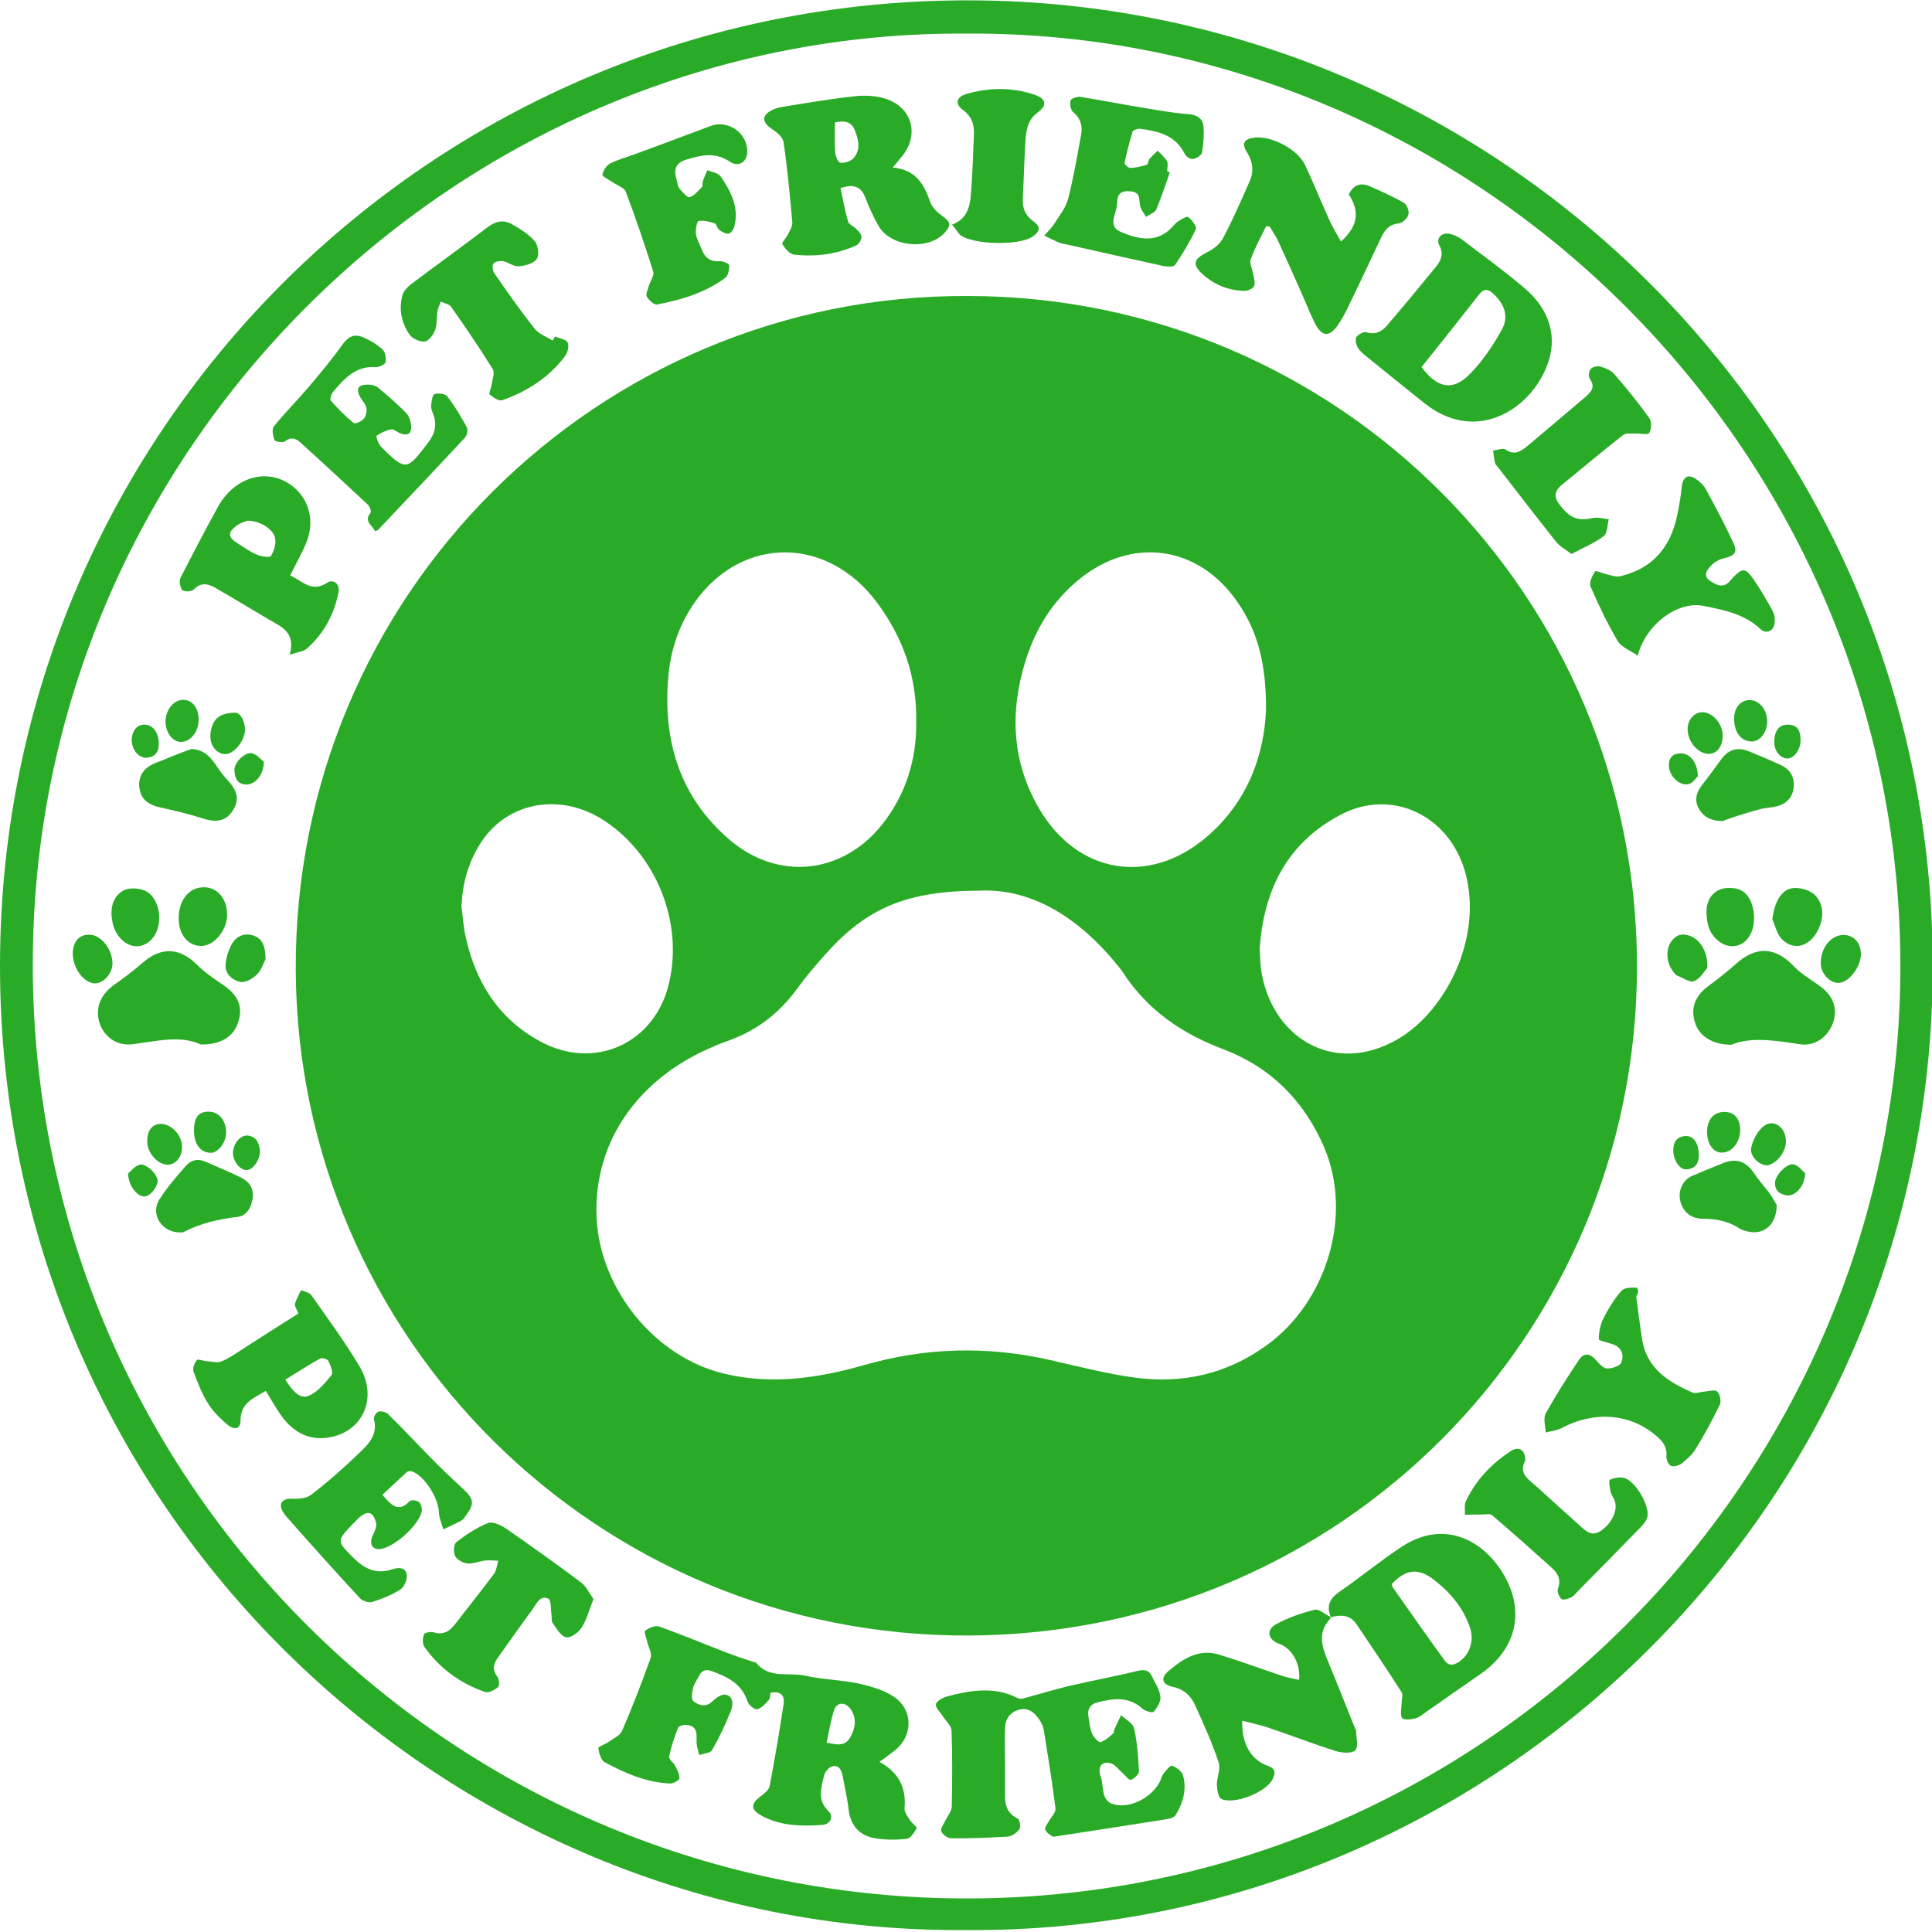 <?xml version="1.0" encoding="utf-8"?>
<!-- Generator: Adobe Illustrator 24.1.1, SVG Export Plug-In . SVG Version: 6.00 Build 0)  -->
<svg version="1.1" xmlns="http://www.w3.org/2000/svg" xmlns:xlink="http://www.w3.org/1999/xlink" x="0px" y="0px"
	 viewBox="0 0 793.7 793.7" style="enable-background:new 0 0 793.7 793.7;" xml:space="preserve">
<style type="text/css">
	.st0{fill:#2AAB28;}
</style>
<g id="Capa_2">
</g>
<g id="Capa_1">
	<path class="st0" d="M396.2,792.9C182.5,794.3-0.2,619.9,0,396.4C0.2,175.3,181.1-3.5,404.3,0.2C618.3,3.8,794.6,178.8,794,398
		C793.4,618.6,612.4,794.9,396.2,792.9z M397.2,13.8c-206.6-1.5-381.3,167.3-383.7,378c-2.5,213.3,169.5,386.3,380.3,388.1
		c214.2,1.9,385.5-172.1,386.9-380.5C782.1,186.6,607.3,12.6,397.2,13.8z"/>
	<path class="st0" d="M397.6,121.6c152.2,0.1,275.3,123.5,274.9,276.1c-0.3,150.5-121.3,273.4-274.2,274.2
		c-152.7,0.8-276.1-122.3-276.8-273.4C120.8,244.4,245.7,120.9,397.6,121.6z M402.3,365.9c-30.1,0.1-46.3,7.3-63,25.9
		c-4.2,4.7-8.3,9.5-12,14.6c-7.5,10.3-17.1,17.4-29.1,21.5c-2.6,0.9-5.1,2-7.7,3.2c-26.6,11.9-46.9,36.4-45.4,69.3
		c1.4,29.2,23.9,57.1,52.3,63.9c19.6,4.7,38.7,1.9,57.6-3.5c25.3-7.3,50.7-7.9,76.3-2.1c11.5,2.6,22.9,5.6,34.6,7.2
		c19.7,2.7,38-1.3,54.4-13.2c24.5-17.6,35.7-53.2,23.7-81.3c-8.2-19.2-22.1-33-41.3-40.3c-17.3-6.5-31.4-16.2-41.5-31.8
		c-0.2-0.4-0.5-0.7-0.8-1.1C444.4,377.8,424.5,364.8,402.3,365.9z M520.1,291.5c0.1-18.8-3.4-32.3-11.9-44.4
		c-16-23.1-43.4-26.8-65.1-8.9c-10.8,8.9-17.7,20.2-21.8,33.3c-6.6,21.2-5.6,41.9,5.9,61.2c15.7,26.3,44.8,31.1,68.2,11.4
		C513,329.2,519.4,309.5,520.1,291.5z M376.4,296.5c0.3-18.7-5.5-34.8-16.3-49.2c-20.2-26.9-54.6-27.2-74.1-0.7
		c-6.9,9.5-10.6,20.4-11.5,32c-2.1,25.9,4.8,48.7,24.9,66.1c19.8,17.2,46.2,14.7,62.7-5.6C372.1,326.6,376.6,312.1,376.4,296.5z
		 M189.6,372.7c0.6,4.1,0.8,8.2,1.7,12.2c4.1,18.5,13.4,33.5,30.4,42.8c22.4,12.4,47.5,1,53.2-24c5.8-24.9-5.3-52.6-26.7-66.6
		c-17.7-11.6-39.6-7.9-50.6,9C192.4,354.1,189.9,363.1,189.6,372.7z M517.5,389.9c0.2,2.6,0.2,5.2,0.5,7.8
		c3.7,28,29.6,44.8,56.4,29.1c19.6-11.5,35-41.7,27.5-68.6c-6.5-23.1-30.1-34.7-51.3-23.4C528.6,346.4,519.1,365.9,517.5,389.9z"/>
	<path class="st0" d="M361.3,723.8c8.3,4.6,11,10.9,10.3,19c-0.1,1.6,1.2,3.4,2.2,4.9c0.8,1.3,3,2.9,2.8,3.3c-0.9,1.7-2.5,4.2-4,4.4
		c-4.3,0.5-8.9,0.5-13.1-0.2c-6.4-1.1-10.1-5.2-10.9-11.9c-0.5-4.6-1.6-9.1-2.4-13.6c-0.4-2.5-1.6-4.8-4.4-4c-1.4,0.4-3,2.4-3.3,3.9
		c-1.2,5-2.8,10,1.9,14.5c2.2,2.1,0.7,5.4-2.5,5.6c-8.5,0.6-16.9,0.5-24.7-3.6c-5-2.7-5-5-0.4-8.4c1.4-1,3.1-2.5,3.4-4
		c2.1-11.1,4-22.3,5.7-33.5c0.6-3.6-1.1-5.6-5.4-4.8c-0.2,0.9,0,2.2-0.6,2.9c-1.4,1.6-3,3.4-4.8,3.9c-1,0.3-3.5-1.7-4-3.2
		c-2.4-7.3-8.3-10.2-14.8-12.5c-2.5-0.9-4.1-0.2-5.2,2.1c-0.8,1.7-2,3.2-2.4,4.9c-0.4,1.8-0.8,4.7,0.2,5.4c2.2,1.7,5.1,2.7,7.8,0
		c1.4-1.4,3.8-3,5.4-2.7c3.3,0.7,3.1,4.2,2.2,6.5c-2.2,5.6-4.8,11.1-7.8,16.3c-0.7,1.2-3.4,1.4-5.2,2c-0.4-1.6-1-3.1-1.1-4.7
		c-0.2-3.3,0.9-7.2-4.2-7.7c-1.2-0.1-3.2,0.5-3.5,1.3c-1.5,3.8-2.8,7.8-3.6,11.8c-0.2,1,1.8,2.4,2.5,3.8c0.8,1.6,1.8,3.4,1.7,5.1
		c-0.1,0.8-2.5,2.1-3.8,2.1c-9.7-0.4-18.4-4.2-26.8-8.7c-1.6-0.8-2.4-3.7-2.7-5.8c-0.1-0.6,2.7-1.6,4.1-2.5c2-1.5,4.9-2.7,5.7-4.7
		c4.2-9.8,8.1-19.8,11.7-29.9c0.6-1.8-0.9-4.4-1.4-6.6c-0.4-1.6-1.4-4.3-0.9-4.6c1.7-1.1,4.2-2.3,5.8-1.7
		c9.2,3.3,18.3,7.1,27.4,10.6c3.6,1.4,7.2,2.6,10.8,3.8c0.6,0.2,1.4,0.2,1.7,0.6c5.4,6.6,13.4,3.7,20.1,5.2
		c7.2,1.6,14.6,1.7,21.8,3.2c5,1.1,10.2,2.6,14.4,5.3c8.7,5.6,8.1,17.4-0.6,23.1C365.1,721.1,363.6,722.2,361.3,723.8z M339.6,715.9
		c4,0.8,7.4,1.7,9.6-2c2.2-3.8,2.9-7.8,0.3-11.7c-2.1-3.1-5.7-3-6.8,0.2C341.3,706.7,340.6,711.2,339.6,715.9z"/>
	<path class="st0" d="M412.9,724.8c0,4.1,0,8.3,0,12.4c-0.1,4.2,0.8,7.8,5.2,9.9c0.8,0.4,1.4,3.4,0.7,4.3c-1,1.5-3.1,3-4.8,3.1
		c-7.7,0.5-15.5,0.8-23.3,0.7c-1.4,0-3.6-1.6-4-2.9c-0.4-1.2,1.1-3.1,1.8-4.6c0.9-1.9,2.5-3.7,2.5-5.6c0.2-10.4,0.3-20.8-0.1-31.2
		c-0.1-2-2.4-3.9-3.6-5.9c-1-1.6-3-3.3-2.8-4.8c0.1-1.2,2.6-2.7,4.3-3.2c9.7-2.6,19.5-4.3,29.1,0.5c0.7,0.4,1.8,0.5,2.6,0.2
		c6.1-1.6,12.2-3.5,18.3-5c9.5-2.2,19.2-4,28.7-6.3c2.7-0.6,4.5-0.3,5.7,2.2c1.3,2.8,3.2,5.5,3.5,8.4c0.3,2-1.3,4.5-2.7,6.2
		c-0.5,0.6-3.5-0.2-4.6-1.2c-5.7-5.2-12.1-4.3-18.6-2.6c-2.8,0.7-4.1,2.6-3.7,5.5c0.4,2.4,0.6,5,1.5,7.2c0.6,1.5,2.7,3.8,3.5,3.6
		c2-0.6,3.7-2.3,5.4-3.7c0.2-0.2,0-0.9,0.2-1.3c0.9-2.1,1.9-4.1,2.9-6.1c1.8,1.8,4.8,3.3,5.3,5.4c1.3,5.7,1.7,11.7,2,17.6
		c0.1,1.2-1.9,3.1-3.3,3.6c-0.7,0.3-2.3-1.8-3.4-2.8c-1.7-1.4-3.2-3.7-5.2-4.1c-3.1-0.7-4.9,1.2-4.1,4.6c0,0.1,0,0.3,0.1,0.4
		c1.8,4.1-0.2,10.5,5.7,12c7.1,1.8,16-3.3,19-9.8c0.4-1,0.7-2.1,1.3-2.9c1.1-1.3,2.8-3.5,3.5-3.2c1.8,0.7,4,2.2,4.5,3.9
		c1.6,5.7,0.1,11.2-2.9,16.2c-0.6,1-2.2,1.6-3.5,1.8c-15,2.4-30,4.7-45,7c-0.8,0.1-1.7,0.4-2.3,0.1c-1.1-0.7-2.5-1.6-2.9-2.8
		c-0.3-0.8,0.8-2.2,1.4-3.2c1-1.9,3-3.8,2.8-5.5c-1.3-10.8-3.1-21.5-4.8-32.2c-0.2-1.5-1-2.9-1.8-4.2c-2-2.9-4.5-5.2-8.4-4.1
		c-3.7,1-5.6,3.8-5.7,7.5c-0.2,5.1,0,10.1,0,15.2C412.8,724.8,412.9,724.8,412.9,724.8z"/>
	<path class="st0" d="M366.8,68.8c9.7,1,12.9,7.1,15.4,14.3c0.8,2.2,2.9,4.2,4.9,5.6c3.4,2.5,3.8,3.8,1,6.9
		c-6.7,7.4-22.2,5.9-27.2-2.8c-2.1-3.7-3.9-7.7-5.4-11.6c-1.8-4.7-5-5.7-10.2-3.9c1,4.6,1.8,9.2,3.1,13.7c0.3,1.2,2.2,1.9,3.2,2.9
		c1,1,2.3,2.2,2.3,3.4c0,1.2-1,3-2.1,3.5c-8.1,3.7-16.8,4.8-25.6,3.8c-1.8-0.2-3.7-2.5-4.8-4.3c-0.4-0.6,1.6-2.5,2.3-4
		c0.8-1.6,1.9-3.4,1.8-5c-1-11-2-22-3.6-32.9c-0.3-2.2-3.1-4.3-5.2-5.7c-3.3-2.3-3.8-4.9-0.4-7c1.5-0.9,3.3-1.5,5.1-1.8
		c10-1.6,19.9-3.3,30-4.4c4-0.4,8.4-0.2,12.2,1c11.4,3.5,14.4,15.4,6.4,24.4C369.3,65.8,368.4,66.9,366.8,68.8z M343,50.3
		c0,4-0.2,8.1,0.1,12.1c0.1,1.6,1.1,4.2,2,4.4c1.6,0.3,4.1-0.4,5.3-1.6c3.3-3.4,2.4-7.6,0.8-11.6C349.9,50,346.9,49.4,343,50.3z"/>
	<path class="st0" d="M604.9,173.2c-7.4-0.1-13.7-2.9-19.4-7.3c-8.3-6.6-16.5-13.3-24.7-19.9c-1.2-1-2.4-2.1-3.1-3.4
		c-0.6-1.2-1.1-3.2-0.5-4.1c0.8-1.1,3-2.4,4.2-2c3.8,1.2,6.4-0.4,8.5-2.9c6.8-7.9,13.4-15.9,20-24c2.1-2.6,3.3-5.3,1.4-8.8
		c-1.4-2.7,0.7-5.3,3.9-4.8c1.7,0.3,3.6,1.1,5,2.1c8.7,6.6,17.5,13,25.8,20c10.8,9,14,20.6,9.6,32
		C630.3,163.8,617.9,173.2,604.9,173.2z M584,150.8c6.3,8.5,12.5,10,19.4,3.3c5.4-5.3,9.9-12,13.6-18.7c3-5.5,1-10.6-3.6-14.8
		c-2.2-2-3.8-2-5.7,0.3C599.9,130.9,592,140.8,584,150.8z"/>
	<path class="st0" d="M520.1,93c-2.2,4.5-4.6,8.9-6.3,13.6c-0.6,1.6,0.7,3.9,1,5.9c0.3,1.7,1,3.7,0.4,5c-0.5,1.1-2.7,2.1-4.1,2
		c-6.5-0.2-12.3-2.5-17.1-6.9c-4.3-3.9-3.6-6.2,1.6-8.8c2.6-1.3,5.4-3.3,6.7-5.7c4.1-7.7,7.6-15.7,11.1-23.7c1.8-4,1.3-8-1.1-11.8
		c-2.4-3.8-1.2-5.7,3.5-6.1c6.9-0.6,17.3,4.9,20.3,11.2c3.6,7.6,6.7,15.4,10.2,23.1c1.3,2.8,3,5.5,4.6,8.4c7-6.3,7.8-12.2,3.2-19.4
		c1.9-3.7,4.7-5,8.6-3.3c4.7,2.1,9.5,4.2,14,6.8c1.3,0.7,2.3,3.4,1.9,4.9c-0.4,1.5-2.5,3.4-3.9,3.6c-4.1,0.3-5.9,2.8-7.4,6
		c-4.6,9.7-9.1,19.4-13.8,29c-1.1,2.3-2.4,4.6-3.9,6.8c-3.5,5-6.6,4.8-9.4-0.8c-2.1-4.1-3.7-8.4-5.6-12.6c-3.1-7-6.2-14-9.4-20.9
		c-1-2.2-2.4-4.2-3.6-6.2C521.2,92.9,520.6,92.9,520.1,93z"/>
	<path class="st0" d="M546.7,664.3c-1.9-4.6-0.4-7.6,3.6-10.4c8.6-5.9,16.6-12.6,25.3-18.3c16.9-11.3,33-3.6,41.7,10.5
		c9.5,15.5,5.8,31.4-9.2,41.7c-7.3,5-14.6,10.2-21.8,15.2c-1.5,1-3,2.4-4.7,2.9c-1.8,0.5-5,0.8-5.6-0.1c-0.9-1.5-0.2-4-0.2-6.1
		c0-1.5,0.7-3.4,0-4.5c-6-9.4-12.3-18.7-18.5-27.9c-2.7-4-6.5-4-10.6-2.9L546.7,664.3z M571.8,650.7c0.1,0.4,0.1,0.9,0.3,1.3
		c7.1,10.1,14.2,20.3,21.5,30.3c1.9,2.6,4.4,1.5,6.5-0.1c3.9-3.1,5.4-8.3,3.9-13.2c-2.7-8.3-8.1-14.7-14.8-19.9
		C582.7,644,577.6,644.6,571.8,650.7z"/>
	<path class="st0" d="M546.6,664.2c0,0.3,0,0.7-0.2,0.9c-5.5,5.9-3.1,12-0.5,18.2c3.7,8.9,7.2,17.9,10.8,26.8
		c0.1,0.3,0.4,0.5,0.4,0.8c0,2.8,1.1,6.5-0.3,8.1c-1.2,1.4-5.4,1.2-7.9,0.4c-9.3-2.9-18.5-6.5-27.7-9.6c-3.5-1.2-7.1-1.9-10.9-2.9
		c-0.2,9.6,3.6,16.1,10.7,18.6c3.3,1.2,2.9,3.2,1.8,5.4c-2.5,5.3-15.8,10.7-21.1,8.1c-1.2-0.6-1.7-3.7-1.8-5.7
		c0-3.2,1.7-6.7,0.7-9.4c-2.7-8.1-6.2-15.9-9.8-23.7c-1.7-3.7-4.6-6.3-9-7.2c-4.3-0.9-5.2-3.6-1.9-6.4c6-5.1,12.6-9.5,21.1-6.8
		c8.8,2.7,17.4,5.9,26.1,8.8c2.1,0.7,4.3,1,6.6,1.5c0.6-6.9-3-12.9-8.2-14.8c-4.5-1.6-5.5-5.6-1.5-7.9c5-2.8,10.6-4.7,16.1-6.1
		c1.8-0.4,4.2,1.9,6.4,2.9C546.7,664.3,546.6,664.2,546.6,664.2z"/>
	<path class="st0" d="M154.1,218.2c-1.3-2.5-4.7-4-1.9-7.5c0.4-0.5-0.2-2.5-0.9-3.2c-9.3-8.7-18.6-17.3-28-25.8
		c-1.6-1.5-3.7-2.4-6.2-0.4c-0.8,0.7-4,0.2-4.3-0.5c-0.7-1.6-1.2-4.4-0.3-5.6c4.5-5.6,9.6-10.7,14.3-16.2c4.8-5.7,9.7-11.5,14-17.6
		c2.3-3.2,4.8-4.3,8.2-2.9c2.9,1.2,5.8,2.9,8.1,5c1.2,1.1,1.6,3.6,1.3,5.3c-0.2,0.9-2.7,2.1-4,2c-8.2-0.6-12.9,4.7-17.5,10.1
		c-0.8,0.9-1.5,3.1-1,3.7c2.9,3.3,6,6.4,9.4,9.2c0.6,0.5,3.3-0.7,4.2-1.8c0.9-1.1,1.3-3.1,1-4.5c-0.3-1.5-1.7-2.9-2.5-4.3
		c-1.9-3.5-0.9-5.2,3.1-5.2c1.3,0,2.9,0.3,3.9,1c4.1,3.4,8.2,6.9,11.9,10.7c1.2,1.3,1.9,3.5,2,5.4c0.2,3.1-1.5,4.1-4.5,2.9
		c-1.3-0.5-2.6-1.8-3.7-1.6c-2.1,0.4-4.2,1.4-6,2.6c-0.3,0.3,0.7,3.3,1.7,4.4c10.5,10.5,10.8,9.8,19.5-1.6c2.8-3.6,3.8-7.6,1.9-12.1
		c-0.4-1-0.8-2.1-0.7-3.1c0.2-1.7,0.5-4.4,1.4-4.7c1.5-0.5,4.4-0.2,5.3,1c3.1,4,5.6,8.3,8,12.7c0.5,1,0.1,3.3-0.8,4.2
		c-11.8,12.7-23.7,25.2-35.6,37.8C155.4,217.8,155,217.9,154.1,218.2z"/>
	<path class="st0" d="M480.6,70.8c-1.8,5.1-3.5,10.3-5.6,15.3c-0.6,1.3-2.7,2-4.2,3c-0.8-1.5-2.1-2.9-2.4-4.5
		c-0.6-2.6,0.4-5.6-3.9-6c-3.4-0.3-5.4,0.6-5.5,4.2c0,0.3-0.1,0.6-0.1,0.9c0,3.9-4.2,9,1.4,11.5c7.6,3.3,14.2,4.3,19.9-0.6
		c1.3-1.1,2.3-2.6,3.6-3.5c1.3-0.9,3.7-2.4,4.4-1.9c1.5,1.1,3.5,3.9,3.1,4.9c-2.4,5.1-5.4,10.1-8.6,14.8c-0.6,0.8-3.2,0.7-4.7,0.4
		c-13.3-2.9-26.6-5.9-39.9-8.9c-0.9-0.2-1.8-0.3-2.7-0.6c-2.2-0.9-4.3-2-6.4-3c1.5-1.7,3.2-3.4,4.4-5.3c2-3.2,4.5-6.3,5.4-9.8
		c2.2-8.6,3.7-17.4,5.3-26.1c0.7-3.6,0-6.9-3.2-9.5c-1-0.8-1.5-3.3-1.1-4.8c0.2-0.9,2.8-1.7,4.1-1.5c9.2,1.5,18.4,3.3,27.6,4.8
		c5.6,0.9,11.2,1.9,16.8,2.3c3.5,0.3,5.8,1.8,6.1,5c0.3,3.6,0,7.3-0.6,10.8c-0.2,1.1-2.3,2.4-3.7,2.6c-1.1,0.2-2.9-1-3.4-2.1
		c-3.8-7.7-10.9-9.3-18.3-10.3c-1-0.1-2.9,0.5-3.1,1.2c-1.3,4.2-2.4,8.5-3.3,12.8c-0.1,0.6,1.5,2.1,2.3,2.1c2.3-0.1,4.6-0.6,6.8-1.3
		c0.6-0.2,0.6-1.7,1.1-2.4c1-1.2,2.3-2.3,3.4-3.4c1.3,1.4,2.9,2.7,3.8,4.3c0.6,1.1,0.1,2.7,0.1,4.1
		C479.8,70.6,480.2,70.7,480.6,70.8z"/>
	<path class="st0" d="M157.1,614.1c3.7,4.4,6.7,7.4,11.2,2.6c0.6-0.6,2.8-0.4,3.7,0.3c0.9,0.6,1.4,2.4,1.3,3.5
		c-0.7,5.8-11.9,15.8-17.6,15.9c-3,0.1-4-2.5-2.6-5.6c0.8-1.6,1.8-3.7,1.4-5.2c-1.2-4.7-3.5-5.2-7.1-2c-0.9,0.8-1.7,1.8-2.6,2.6
		c-6.5,6.8-6.5,6.9,0.2,13.6c4.5,4.5,9.4,7.2,16.1,4.9c2.4-0.8,5.5-1,6,2.1c0.3,1.9-0.9,5-2.5,6.1c-3.5,2.3-7.6,3.9-11.6,5.2
		c-1.5,0.5-4.1-0.4-5.2-1.6c-9.9-10.7-19.6-21.5-29.2-32.4c-1.1-1.2-2.3-2.6-2.9-4.1c-1.1-2.7,0.9-4.4,3.8-4.3
		c2.8,0.1,6.3,0,8.3-1.6c7-5.4,13.7-11.3,20.1-17.5c3.7-3.5,7.4-7.5,5.7-13.6c-0.2-0.9,1-2.9,2-3.1c1.1-0.3,3,0.2,3.9,1.1
		c5.8,5.7,11.3,11.6,17,17.4c4.5,4.6,9.1,9,13.9,13.4c4.2,3.9,4.6,6,1.2,10.5c-0.6,0.9-1.2,1.9-2.1,2.4c-2.4,1.3-4.9,2.4-7.4,3.6
		c-0.6-2.3-1.7-4.6-1.8-7c-0.1-5.5-5.5-14.5-10.7-16.7c-0.7-0.3-2-0.3-2.5,0.2C163.7,607.9,160.4,611,157.1,614.1z"/>
	<path class="st0" d="M119,269c2.5-9-3-11.3-8-14.2c-7.4-4.3-14.7-8.8-22.2-13.1c-3-1.8-6.1-2.8-9.2,0.5c-0.9,0.9-4.1,1-4.7,0.2
		c-1-1.2-1.4-3.8-0.7-5.1c5-9.8,10.1-19.6,15.4-29.2c7-12.6,21-16.2,30.9-8.1c6.5,5.3,8.8,14,5.5,22.5c-1.8,4.6-4.4,9-6.8,13.9
		c4.9,2.1,8.7,7.3,15.2,3c2.6-1.7,5.3,0.6,4.7,3.8c-1.8,9.1-6,17.1-13,23.2C124.8,267.7,122.4,267.8,119,269z M101.6,213.9
		c-0.8,0.3-2.6,0.8-4,1.8c-4.3,3-4.1,5,0.3,7.7c2.5,1.5,4.8,3.3,7.5,4.4c1.8,0.8,5.4,1.4,5.9,0.6c1.3-2.1,2.2-5.1,1.7-7.4
		C112.1,217.2,106.7,213.9,101.6,213.9z"/>
	<path class="st0" d="M228,138.2c1.8,0.8,4.6,1.2,5.2,2.5c0.7,1.5,0,4.3-1.2,5.8c-6.6,8.6-15.4,14.3-25.6,17.9
		c-1.4,0.5-3.8-1.1-5.2-2.3c-0.5-0.5,0.6-2.7,0.8-4.2c0.3-2.1,1.4-4.9,0.4-6.3c-5.4-8.7-11.2-17.2-17.1-25.6
		c-0.8-1.1-2.8-1.4-4.2-2.1c-0.5,1.4-1.2,2.7-1.4,4.1c-0.4,2.6-0.1,5.4-1,7.7c-0.7,1.9-2.6,4.4-4.2,4.6c-2,0.2-5-1.1-6.2-2.8
		c-3.4-4.8-4.5-10.4-3-16.2c0.5-1.8,2.3-3.6,3.9-4.8c10.2-7.7,20.7-15.2,30.9-23c3.3-2.6,6.7-3.4,10.2-1.4c3.4,1.9,6.9,4.1,9.4,7
		c1.4,1.6,1.9,5.8,0.8,7.3c-1.3,1.9-4.8,2.8-7.4,3c-2.1,0.2-4.2-1.7-6.4-2.1c-1.3-0.2-3.3,0.1-4,1c-0.6,0.7-0.3,3,0.4,4
		c5.3,7.7,10.7,15.3,16.5,22.7c1.7,2.2,4.9,3.3,7.4,4.9C227.4,139.4,227.7,138.8,228,138.2z"/>
	<path class="st0" d="M307,62.2c0,4.3-3.5,6.7-7.2,4.2c-5.9-4-11.6-2.7-17.6-0.9c-4.2,1.2-5.7,3.8-4.3,8c0.4,1.3,0.4,2.9,1.2,3.9
		c1.2,1.5,3.2,3.8,4.2,3.6c2-0.6,3.5-2.6,5.1-4.2c0.4-0.4,0.1-1.5,0.3-2.2c0.5-1.6,1.2-3.1,1.9-4.7c1.8,0.8,4.4,1.1,5.4,2.5
		c4.3,6.2,7.8,12.9,5.6,20.9c-0.3,1.1-1.5,2.6-2.3,2.7c-1.3,0.1-2.8-0.8-3.9-1.6c-0.8-0.6-1-2.3-1.7-2.6c-2.2-0.7-4.6-1.4-6.7-1
		c-0.7,0.1-1.3,3.5-1.1,5.3c0.3,2.2,1.6,4.3,2.4,6.4c1.3,3.4,3.5,5.1,7.3,4.8c1.4-0.1,4,1.1,4,1.7c0,1.7-0.4,4.3-1.7,5.2
		c-8.3,6.1-18,9-28,10.9c-1.2,0.2-3.4-1.8-4.2-3.3c-0.5-1.1,0.5-3,0.9-4.5c0.6-1.9,2.2-4.1,1.8-5.6c-3.5-11.1-7.2-22.1-11.3-32.9
		c-0.7-1.8-3.7-2.7-5.7-4.1c-1.4-1-4-2.2-3.9-2.9c0.3-1.7,1.6-3.8,3.1-4.6c3.1-1.6,6.5-2.5,9.8-3.7c10.5-3.9,20.9-7.7,31.4-11.7
		C298.9,49,307,54.5,307,62.2z"/>
	<path class="st0" d="M122.6,539.6c-0.7-1.8-1.7-3.1-1.4-4c0.5-1.9,1.6-3.7,2.5-5.6c1.5,0.7,3.5,1,4.3,2.2
		c6.8,9.7,13.8,19.2,19.8,29.3c7.6,13.1,1.1,27-13.1,29.1c-8,1.2-14.3-2.4-19-8.8c-2.3-3.2-4.2-6.7-6.5-10.4
		c-5,3-10.4,4.9-10.4,12.2c0,4.1-3.1,3.5-5.1,1.9c-3-2.5-6-5.4-8.1-8.7c-2.6-4.1-4.4-8.7-6.1-13.3c-0.5-1.3,0.4-3.6,1.4-4.8
		c0.4-0.5,2.6,0.4,4.1,0.5c2,0.1,4.3,0.8,6,0.1c3.1-1.3,5.9-3.3,8.7-5.1C107.1,549.4,114.7,544.6,122.6,539.6z M117.2,566.8
		c2.9,4.3,5.7,8.2,9.6,6.6c3.7-1.5,6.7-5.2,9.4-8.5c0.8-1-0.4-4-1.3-5.8c-0.4-0.8-2.7-1.4-3.4-1
		C126.8,560.7,122.3,563.7,117.2,566.8z"/>
	<path class="st0" d="M672.8,269.4c-3.2-2.3-6.7-3.5-8.2-6c-4.2-7.2-7.9-14.8-11.2-22.5c-0.7-1.6,0.8-4.4,1.9-6.2
		c0.3-0.4,3.2,0.9,5,1.3c1.8,0.4,3.7,1.1,5.4,0.7c13.2-3.1,20.6-11.9,23.3-24.9c0.8-3.9,1.5-7.8,1.9-11.8c0.4-4.1,2.6-5.5,6-3.1
		c1.6,1.1,3.1,2.6,4,4.3c3.9,7.1,7.7,14.3,11.1,21.6c2,4.2,0.7,5.5-3.9,6.6c-1.9,0.4-3.9,1.6-5.2,3c-1.6,1.7-3.5,4.1-0.4,6.2
		c2.6,1.7,5.4,3.3,8.2,0.1c0.5-0.6,1-1.2,1.5-1.7c3.4-3.5,4.8-3.7,7.6,0.2c3.1,4.3,5.8,9,8.4,13.7c0.8,1.5,1.1,3.6,0.8,5.3
		c-0.4,3.1-3.4,4.4-5.7,2.3c-6.6-6.3-15.1-7.9-23.5-9.6C689.5,246.8,676.2,256.2,672.8,269.4z"/>
	<path class="st0" d="M243.8,656.9c-1.8,4.6-2.8,8.6-4.9,11.8c-1.3,2-4.6,4.4-6.4,3.9c-2.2-0.5-3.9-3.7-5.5-5.9
		c-0.5-0.7-0.3-2.1-0.4-3.1c-0.4-2.4-0.1-6.2-1.3-6.8c-3.4-1.7-4.9,2.1-6.5,4.3c-4.8,6.5-9.5,13.2-14.2,19.8c-1.9,2.6-2.5,5-0.3,7.9
		c0.8,1,1,3.7,0.3,4.3c-1.4,1.2-3.9,2.5-5.3,2c-10.2-3.5-18.7-9.7-25-18.6c-0.8-1.2-0.7-3.6-0.1-5.1c0.3-0.7,2.8-1.2,4-0.8
		c3.9,1.2,6.4-0.4,8.7-3.3c5.3-6.9,10.8-13.7,16-20.7c1.1-1.4,1.2-3.6,1.8-5.4c-1.8-0.1-3.7-0.3-5.5-0.1c-2.4,0.3-4.9,1.4-7.2,1.2
		c-1.8-0.2-4.2-1.5-5-3c-0.8-1.5-0.6-4.9,0.4-5.7c4-3.1,8.4-6,13-7.9c1.9-0.8,5.3,0.8,7.4,2.2c10.4,7.2,20.8,14.6,30.9,22.2
		C240.8,651.7,242.1,654.5,243.8,656.9z"/>
	<path class="st0" d="M672.2,532.8c0.8,5.8,1.5,11.6,2.4,17.4c1.9,12,10.8,17.6,20.8,21.9c1.3,0.5,3.1-0.3,4.7-0.4
		c1.8-0.1,4.3-0.9,5.3-0.1c1.1,1,1.8,3.9,1.2,5.3c-3,6.3-6.4,12.5-10,18.4c-1.4,2.3-3.6,4.2-5.7,5.9c-1.2,0.9-3.3,1.5-4.5,1
		c-1-0.5-2-2.7-1.8-4c0.3-3.5-1.3-5.8-3.7-7.9c-10.8-9.6-25.6-10.9-39.4-3.6c-1.9,1-4.3,1.2-6.5,1.8c-0.1-2.6-1.1-5.8,0-7.8
		c4.2-7.6,8.9-14.9,13.7-22.1c2.1-3.2,4.7-2.5,7.1,0.3c1.2,1.4,2.9,3.3,4.5,3.3c2,0,5.2-1,5.8-2.5c1.1-2.9,0.2-6.1-3.4-7.4
		c-2.1-0.8-5.9-1.4-5.9-2.2c0-2.9,0.7-6.1,2-8.7c2-3.9,4.4-7.8,7.3-11.1c1.1-1.3,4-1.4,6.1-1.3c0.3,0,0.5,0.3,0.5,0.4
		C673.5,530.4,672.3,532.5,672.2,532.8z"/>
	<path class="st0" d="M645.6,227.6c-2.6-2-4.9-3.2-6.4-5.1c-8.1-10.2-16-20.5-24-30.8c-0.4-0.5-0.9-0.9-1-1.5
		c-0.4-1.7-0.6-3.4-0.8-5.1c1.7-0.2,4.1-1.2,5.1-0.4c3.8,2.6,6.4,0.6,9-1.5c8-6.7,15.9-13.4,23.9-20.2c2.4-2.1,4.1-4.1,1.7-7.4
		c-0.6-0.9-0.4-3.2,0.4-4c0.8-0.9,2.8-1.4,4-1c2,0.6,4.3,1.5,5.6,3c5.1,5.9,10,11.9,14.5,18.2c1,1.4,0.9,4.6-0.1,6.1
		c-0.5,0.9-3.7,0.1-5.7,0.2c-1.7,0.1-3.9-0.3-5,0.6c-8.5,6.7-16.9,13.7-25.3,20.6c-3,2.5-3.2,5-0.6,8.3c4.3,5.4,7.2,6.5,13.7,5.2
		c2-0.4,4.2,0.3,6.3,0.5c-0.6,2.4-0.5,5.7-2,6.9C655.1,223.1,650.4,225,645.6,227.6z"/>
	<path class="st0" d="M626.6,600.1c-3,5.3,1.6,7.8,5,10.9c5.9,5.4,11.8,10.7,17.7,16c2.4,2.2,4.9,4.4,8.5,1.8
		c4.3-3,6.9-8.3,5.6-12.1c-0.4-1.3-1.4-2.4-1.7-3.8c-0.4-1.7-0.9-4.7-0.3-5c1.7-0.8,4.2-1.2,6-0.7c4.5,1.4,10.3,11.2,9.4,15.8
		c-0.3,1.5-1.4,3-2.6,4.2c-8.6,8.9-17.3,17.7-26,26.5c-0.9,0.9-1.6,2-2.7,2.5c-1.3,0.6-3.3,1.3-4,0.7c-1-0.8-1.9-3.1-1.5-4.2
		c1.4-3.7,0.1-6.3-2.5-8.6c-8.1-7.3-16.2-14.5-24.5-21.6c-0.9-0.8-2.9-0.3-4.3-0.3c-2.3,0-4.6,0-6.9,0.1c0.1-1.9-0.3-4,0.4-5.6
		c4.1-8.6,10.5-15.4,18.5-20.6C624,594,626.7,595.6,626.6,600.1z"/>
	<path class="st0" d="M711.3,429.2c-7.9,0-13.2-3.6-14.9-8.9c-2-6.1-0.1-11.1,5.4-15.2c3.8-2.8,7.5-5.7,11.1-8.9
		c8.6-7.8,16.5-7.3,24.4,1.1c2.8,2.9,6.5,5,9.8,7.4c5.8,4,7.9,9.1,6.1,15c-1.8,5.8-7.2,10.3-13.7,9.3
		C729.4,427.5,719.5,425.8,711.3,429.2z"/>
	<path class="st0" d="M82.5,429.1c-8.2-3.9-18.1-1.4-28.1-0.1c-6.5,0.8-11.6-3.1-13.5-8.7c-1.9-5.9,0.3-11.6,5.7-15.5
		c4.1-2.9,8.1-5.9,11.9-9.2c7.6-6.7,15.2-6.4,22.3,0.6c3.2,3.2,7,5.8,10.8,8.4c6.2,4.2,8.3,8.8,6.3,15.2
		C96.1,425.7,91,429.2,82.5,429.1z"/>
	<path class="st0" d="M391.1,92.3c6.3-2.4,7.4-7.5,7.8-12.8c0.6-8.1,0.9-16.2,1.2-24.3c0.2-4-0.9-7.4-4.5-10
		c-3.4-2.5-2.8-5.3,1.4-6.6c9.3-2.7,18.8-2.8,28,0.3c4.9,1.7,5.3,4.4,1.2,7.4c-3.8,2.8-4.6,6.8-4.9,11c-0.5,8.1-0.7,16.2-1.1,24.4
		c-0.2,3.8,1,6.8,4.2,9.1c3.2,2.3,3,4.2-0.2,6.4c-5.5,3.8-24.5,3.4-29.8-0.7C393.4,95.4,392.5,93.9,391.1,92.3z"/>
	<path class="st0" d="M78.7,307.7c5,0.3,7.5,3,9.8,6.3c1.5,2.2,3.1,4.5,5,6.5c4.3,4.6,4.9,8.3,2,12.7c-2.8,4.2-6.8,4.9-12.6,2.9
		c-5.6-1.8-11.4-3.1-17.1-4.4c-5.5-1.2-8.2-3.8-8.6-8.7c-0.3-4.7,2.2-7.9,7.3-9.8c3.3-1.2,6.5-2.7,9.8-3.9
		C75.8,308.7,77.5,308.1,78.7,307.7z"/>
	<path class="st0" d="M707.7,337.3c-5.1,0-8.2-2-10-5.5c-1.7-3.3-0.7-6.5,1.6-9.4c2.7-3.4,5.1-6.8,7.7-10.3c3-4.2,6.8-5.4,11.6-3.4
		c4.4,1.8,8.7,3.6,13,5.6c3.7,1.7,5.6,4.7,5.3,8.8c-0.3,4.1-2.6,6.9-6.5,8c-2.3,0.7-4.9,0.7-7.2,1.3c-3.5,0.9-7,2-10.4,3.1
		C710.7,336.2,708.7,336.9,707.7,337.3z"/>
	<path class="st0" d="M729.9,495c0,8.3-5.4,12.5-12,10.9c-1.2-0.3-2.4-0.6-3.4-1.3c-4.5-2.9-9.4-3.9-14.8-3.9
		c-5.3,0-8.5-3.1-9.5-7.7c-0.8-4.1,1.2-8.3,4.9-9.9c4.2-1.8,8.4-3.5,12.6-5.2c5.7-2.3,9.6-0.8,13,4.2c1.9,2.9,4.3,5.5,6.4,8.3
		C728.4,492.3,729.4,494.2,729.9,495z"/>
	<path class="st0" d="M74,506.3c-7.5,0.1-12.3-7.4-8.6-13.4c3.1-5,7.1-9.5,11-14c2.1-2.4,4.9-3,7.9-1.7c4.9,2.1,9.8,4.2,14.6,6.5
		c3.5,1.7,5.4,4.5,4.9,8.5c-0.5,3.8-2.5,7.3-6.1,7.7c-7.8,0.9-15.2,2.6-22.2,6.2C75,506.4,74.3,506.3,74,506.3z"/>
	<path class="st0" d="M83.9,364.5c5.5,0.1,9.4,4.7,9.4,11.4c0,6.3-5.5,12.9-10.8,12.7c-5.5-0.1-9.2-4.9-9.1-11.6
		C73.5,369.6,77.8,364.4,83.9,364.5z"/>
	<path class="st0" d="M65.4,377.6c-0.2,6-3.7,10.5-8.4,11.1c-4.6,0.5-9.1-3.3-10.6-9c0-0.1-0.1-0.3-0.1-0.4
		c-1.1-5.1-0.6-10.2,3.9-13.2c2.1-1.4,5.9-1.4,8.5-0.5C63.1,366.9,65.6,372.4,65.4,377.6z"/>
	<path class="st0" d="M720.6,377.3c0,6.2-3.4,11-8.3,11.4c-4.7,0.4-9.7-3.8-10.8-9.5c-0.9-5-0.8-10.2,3.9-13.2
		c2.2-1.4,5.9-1.5,8.5-0.8C718.3,366.5,720.6,371.5,720.6,377.3z"/>
	<path class="st0" d="M728.1,377.7c0.9-7.4,4-12.8,9.1-12.9c2.9-0.1,6.6,1,8.5,3c3.4,3.5,3.6,8.4,1.8,12.9
		c-3.2,7.9-10.2,10.4-15.4,5.2C730,383.9,729.4,380.5,728.1,377.7z"/>
	<path class="st0" d="M29.9,391.7c0-4.9,2.7-7.9,7-7.7c4.7,0.1,9.4,6.2,9.3,11.9c-0.1,4.2-3.7,8.1-7.3,8.1
		C34.4,403.8,29.9,397.8,29.9,391.7z"/>
	<path class="st0" d="M109.1,394c-0.8,1.5-1.6,4.5-3.6,6.4c-1.7,1.7-4.8,3.4-6.8,3c-3.4-0.8-6.5-3.4-6-7.6c0.3-2.6,1.1-5.4,2.4-7.7
		c1.8-3.4,5.1-5,8.9-3.8C108,385.6,109,388.9,109.1,394z"/>
	<path class="st0" d="M701.4,397.6c-1.1,1.2-2.8,4.4-5.5,5.5c-1.7,0.7-4.7-1.5-7.1-2.4c-0.4-0.2-0.7-0.6-1-1
		c-3.2-3.7-3.7-9.3-1.3-12.8c1.9-2.8,4.4-3.6,7.6-2.5C698.4,385.9,701.7,391,701.4,397.6z"/>
	<path class="st0" d="M748,395.7c0-6.4,4.2-11.6,9.4-11.6c4.2,0,7.1,3.3,7.1,7.9c-0.1,5.4-5,11.7-9.2,11.8
		C751.6,403.9,748,399.8,748,395.7z"/>
	<path class="st0" d="M96.3,292.8c2.2-0.2,3.6,2.3,4.2,5.3c1,4.3-2.8,10.4-7,11.6c-0.9,0.2-2.1,0.1-3-0.3c-3.5-1.7-4.9-5.7-3.6-10.3
		C88,295.1,90.5,292.9,96.3,292.8z"/>
	<path class="st0" d="M707.7,302.2c0,4.4-2.3,7.5-5.7,7.5c-4.4,0-8.7-5-8.7-10.1c0-3.8,2.6-6.9,5.8-7
		C703.5,292.4,707.7,297.3,707.7,302.2z"/>
	<path class="st0" d="M733.7,468.7c0.1,4.1-3.3,8.8-7,9.9c-3,0.9-8-3.2-7.3-7c0.7-3.3,2.6-7,5.2-9
		C728.7,459.5,733.6,463.1,733.7,468.7z"/>
	<path class="st0" d="M65.9,461.7c4.4-0.1,8.8,4.5,8.9,9.3c0.1,4.1-2.5,7.4-5.8,7.5c-4.1,0-8.3-4.6-8.5-9.2
		C60.3,464.7,62.4,461.8,65.9,461.7z"/>
	<path class="st0" d="M81.6,295.9c-0.1,4.9-3.5,9-7.4,8.9c-3.3-0.1-6.2-3.9-6.2-8.3c0-4.8,3.3-9,7.2-9
		C79.1,287.5,81.7,290.9,81.6,295.9z"/>
	<path class="st0" d="M726,296.3c0,4.4-2.8,8.2-6.2,8.3c-4.4,0.1-7.3-3.5-7.4-9.2c-0.1-4.6,2.7-7.9,6.5-7.8
		C722.8,287.7,726,291.6,726,296.3z"/>
	<path class="st0" d="M707.3,473.5c-3.6,0-6.1-3.8-6-8.7c0.1-5.1,2.9-8.1,7.4-8c3.9,0.1,6.2,2.9,6.2,7.5
		C714.8,469.4,711.4,473.6,707.3,473.5z"/>
	<path class="st0" d="M79.7,464.4c0-5.4,1.9-7.8,6.2-7.7c4.1,0.1,7,3.6,7,8.6c0,4-3.3,8.4-6.4,8.3C82.3,473.5,79.7,470,79.7,464.4z"
		/>
	<path class="st0" d="M65.2,305.1c0.2,3.6-1.3,6-5.1,6.2c-3.1,0.1-5.8-3.2-6-6.9c-0.1-3.9,2.1-6.8,5.3-6.7
		C62.7,297.7,65.1,300.8,65.2,305.1z"/>
	<path class="st0" d="M728.9,304.9c0-4.8,2-7.3,5.8-7.2c4.1,0.1,5,3,5,6.3c0.1,3.8-2.6,7.5-5.3,7.6
		C731.5,311.7,728.9,308.6,728.9,304.9z"/>
	<path class="st0" d="M52.6,482.1c1.1-0.9,2.7-3,4.7-3.6c2.7-0.8,8.1,4.3,7.4,7.3c-0.5,2.2-2.6,5-4.6,5.6
		C57,492.4,52.8,487.6,52.6,482.1z"/>
	<path class="st0" d="M741.6,482c-0.2,5.4-4,9.3-7.2,9.1c-3.1-0.3-5.2-1.8-5.2-5.1c0-3.2,5.1-8.5,7.9-7.6
		C739,479,740.6,481.2,741.6,482z"/>
	<path class="st0" d="M106.8,472.8c0,3.9-3,7.9-5.5,7.9c-2.7,0-5.5-3.5-5.6-6.9c0-3.9,3-7.6,6.1-7.3
		C105.7,467,106.4,469.9,106.8,472.8z"/>
	<path class="st0" d="M697.5,318.9c-0.7,0.7-2.2,3-4.1,3.3c-3.8,0.6-7.9-3.8-7.8-7.9c0-3.1,1.7-4.8,4.9-4.8
		C694.2,309.5,697.4,313.1,697.5,318.9z"/>
	<path class="st0" d="M108.4,313c-0.1,5.5-3.6,9.3-7.2,9.3c-3.9-0.1-4.8-2.9-4.9-6c-0.1-3.1,4.6-7.7,7.4-6.8
		C105.8,310.1,107.4,312.2,108.4,313z"/>
	<path class="st0" d="M697.9,474.8c0,2.9-1.3,5.4-5.1,5.6c-2.8,0.2-5.4-3.8-5.4-7.9c0-3.4,1.5-5.6,5.1-5.8
		C695.8,466.6,697.9,469.6,697.9,474.8z"/>
</g>
</svg>
